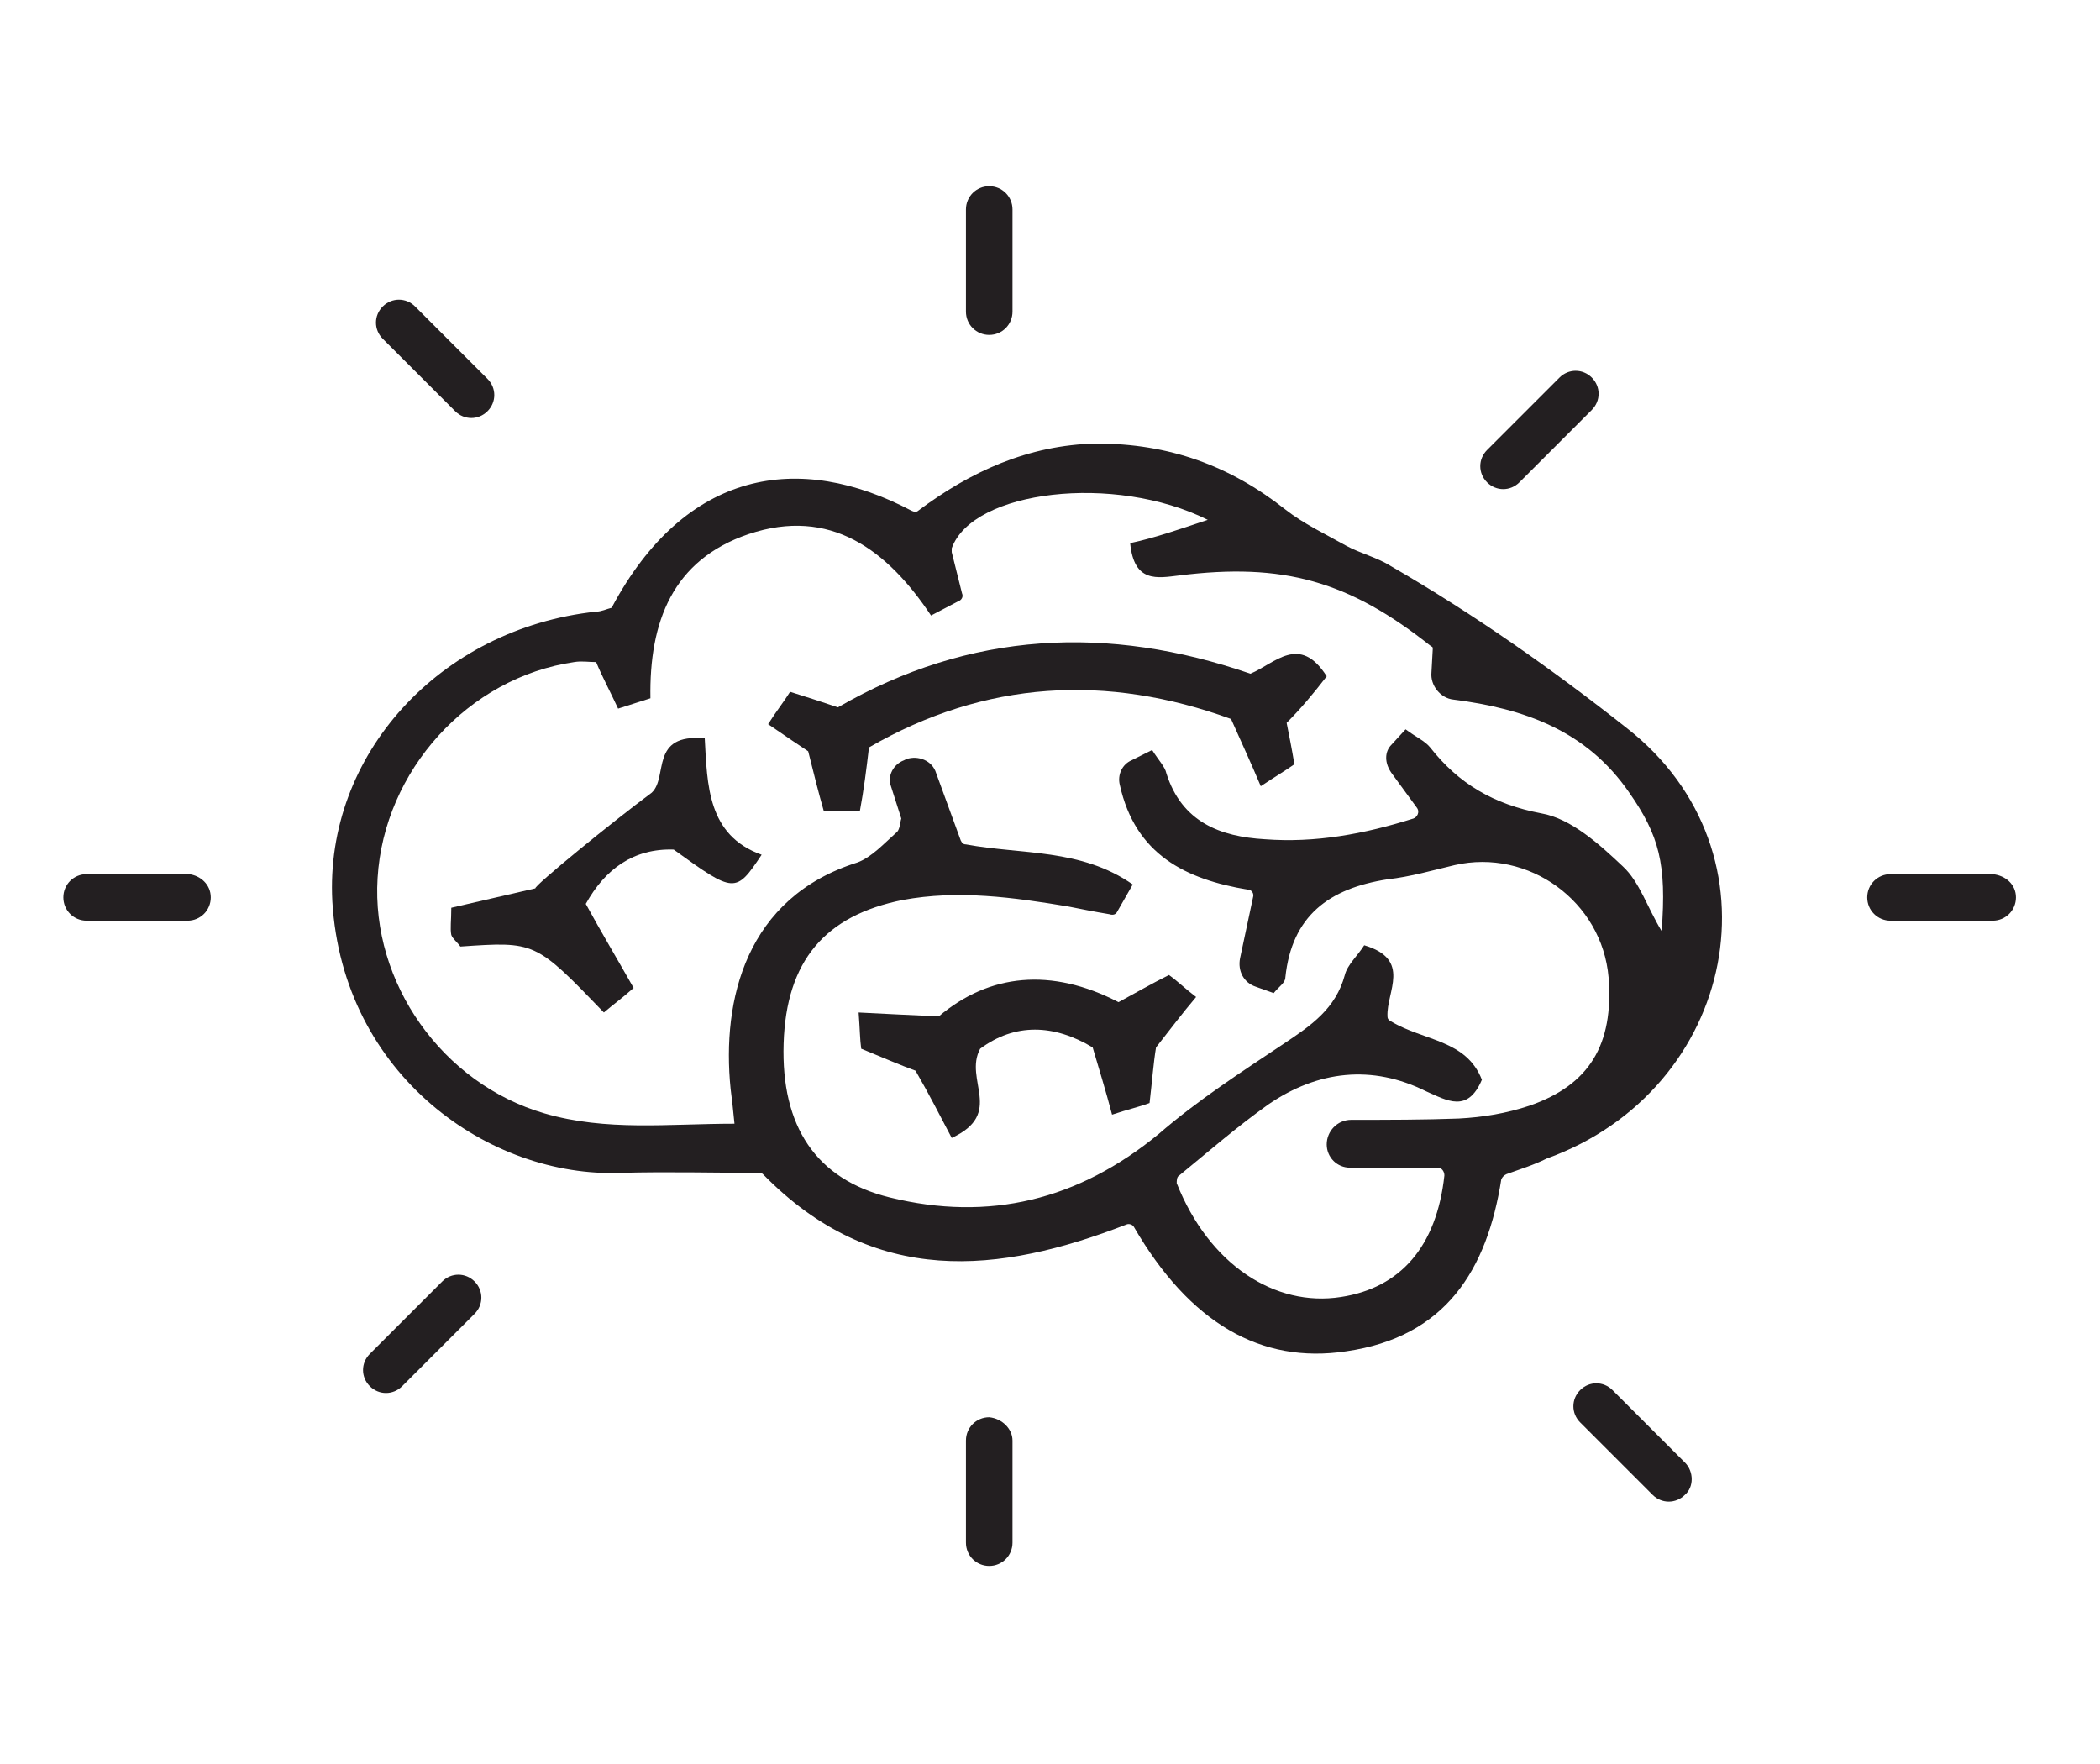 <?xml version="1.0" encoding="UTF-8"?>
<svg xmlns="http://www.w3.org/2000/svg" xmlns:xlink="http://www.w3.org/1999/xlink" version="1.1" id="Layer_1" x="0px" y="0px" viewBox="0 0 162.4 136.4" style="enable-background:new 0 0 162.4 136.4;" xml:space="preserve">
<style type="text/css">
	.st0{fill:#231F21;}
	.st1{fill:#FBED23;}
</style>
<g>
	<path class="st0" d="M359.8,18.7c-27.2,0-49.3,22.1-49.3,49.3c0,27.2,22.1,49.3,49.3,49.3c27.2,0,49.3-22.1,49.3-49.3   C409.1,40.8,387,18.7,359.8,18.7 M359.8,121c-29.2,0-53-23.8-53-53c0-29.2,23.8-53,53-53c29.2,0,53,23.8,53,53   C412.8,97.2,389,121,359.8,121"></path>
	<path class="st0" d="M385.3,93.5L385.3,93.5L385.3,93.5L385.3,93.5z M385.3,86.8V91l-23.2-23.2c-0.2-0.2-0.3-0.5-0.3-0.8V33.1   l3.5,3.5c0.4,0.5,1.2,0.5,1.6,0l1-1c0.5-0.5,0.5-1.2,0-1.6l-8-8l-1.1,1.1l-6.3,6.3c-0.4,0.4-0.4,1.2,0,1.6l0.8,0.8   c0.5,0.5,1.2,0.5,1.6,0l3.2-3.2v36.3l1,1l3.4,3.4l20.1,20.1h-4.7c-0.6,0-1.1,0.5-1.1,1.1V96c0,0.6,0.5,1.1,1.1,1.1h11V86.8   c0-0.6-0.5-1.2-1.2-1.2h-1.3C385.8,85.6,385.3,86.1,385.3,86.8"></path>
</g>
<g>
	<path class="st0" d="M93.4,40.2c-7.2-3.6-18.2-2.3-19.8,2.2c0,0.1,0,0.2,0,0.3l0.8,3.2c0.1,0.2,0,0.5-0.3,0.6L72,47.6   c-3.4-5.1-7.8-8.4-14.1-6.3c-5.9,2-7.7,6.8-7.6,12.7c-0.9,0.3-1.6,0.5-2.5,0.8c-0.6-1.3-1.2-2.4-1.7-3.6c-0.6,0-1.1-0.1-1.7,0   c-8.2,1.2-14.7,8.4-15.2,16.7c-0.5,8.1,5,15.9,12.9,18.2c4.8,1.4,9.6,0.8,14.7,0.8c-0.1-1.1-0.2-1.9-0.3-2.7   c-0.7-6.9,1.2-14.8,9.8-17.5c1.1-0.4,2.1-1.5,3-2.3c0.3-0.2,0.3-0.8,0.4-1.1l-0.8-2.5c-0.3-0.8,0.2-1.7,1-2l0.2-0.1   c0.9-0.3,2,0.1,2.3,1.1l1.9,5.2c0.1,0.2,0.2,0.3,0.4,0.3c4.3,0.8,8.9,0.3,12.9,3.1l-1.2,2.1c-0.1,0.2-0.3,0.3-0.6,0.2   c-1.2-0.2-2.2-0.4-3.2-0.6c-4.2-0.7-8.5-1.3-12.8-0.5c-6,1.2-9,4.7-9.2,11.1c-0.2,6.4,2.5,10.5,8.2,11.9c7.7,1.9,14.6,0.2,20.8-4.9   c3-2.6,6.4-4.8,9.7-7c2.1-1.4,4-2.7,4.7-5.3c0.2-0.8,1-1.5,1.5-2.3c3.7,1.1,1.7,3.6,1.8,5.5c0,0.2,0.1,0.3,0.3,0.4   c2.5,1.5,5.8,1.4,7,4.5c-1.1,2.6-2.7,1.6-4.3,0.9c-4.2-2.1-8.4-1.6-12.2,1c-2.4,1.7-4.7,3.7-6.9,5.5c-0.2,0.1-0.2,0.4-0.2,0.6   c2.5,6.3,7.6,9.6,12.7,8.8c4.6-0.7,7.4-3.9,8-9.4c0-0.3-0.2-0.6-0.5-0.6h-6.8c-1,0-1.8-0.8-1.8-1.8c0-1,0.8-1.9,1.9-1.9   c2.9,0,5.6,0,8.3-0.1c1.9-0.1,3.7-0.4,5.5-1c4.6-1.6,6.5-4.7,6.1-9.9c-0.5-5.9-6.2-10-11.9-8.7c-1.7,0.4-3.4,0.9-5.2,1.1   c-4.5,0.7-7.4,2.8-7.9,7.6c0,0.4-0.5,0.7-0.9,1.2l-1.4-0.5c-0.9-0.3-1.4-1.2-1.2-2.2l1-4.7c0.1-0.3-0.1-0.6-0.4-0.6   c-4.8-0.8-8.7-2.7-9.9-8.1c-0.2-0.8,0.2-1.6,0.9-1.9l1.6-0.8c0.5,0.8,1,1.3,1.1,1.8c1.2,3.8,4.2,4.9,7.6,5.1   c3.9,0.3,7.7-0.4,11.5-1.6c0.3-0.1,0.5-0.5,0.3-0.8l-1.9-2.6c-0.7-0.9-0.6-1.8-0.1-2.3l1.1-1.2c0.8,0.6,1.5,0.9,1.9,1.4   c2.2,2.8,4.9,4.4,8.6,5.1c2.3,0.4,4.5,2.4,6.3,4.1c1.3,1.2,1.9,3.2,3,5c0.4-5.2-0.2-7.4-2.5-10.7c-3.3-4.8-8.1-6.5-13.6-7.2   c-1-0.1-1.8-1.1-1.7-2.1l0.1-1.8c0-0.1,0-0.2-0.1-0.2c-6.4-5.1-11.5-6.5-19.5-5.5c-1.7,0.2-3.5,0.6-3.8-2.5   C89.3,41.6,91.3,40.9,93.4,40.2 M116.5,90.8c-0.2,0.1-0.3,0.2-0.4,0.4c-1.1,7-4.3,12.2-12,13.3c-6.6,1-12.1-2.2-16.4-9.6   c-0.1-0.2-0.4-0.3-0.6-0.2c-9.8,3.8-19.5,4.9-28.1-3.9c-0.1-0.1-0.2-0.1-0.3-0.1c-3.4,0-7-0.1-10.7,0c-10.1,0.4-21.5-7.5-22.3-21   C25.1,58.4,34,48.6,46.1,47.3c0.4,0,0.8-0.2,1.2-0.3c5.7-10.7,14.5-12.1,23.2-7.5c0.2,0.1,0.4,0.1,0.5,0c4-3,8.5-5.1,13.8-5.2   c5.6,0,10.3,1.7,14.6,5.1c1.4,1.1,3.1,1.9,4.7,2.8c1.1,0.6,2.4,0.9,3.5,1.6c6.4,3.7,12.5,8,18.2,12.5c12.3,9.6,8.5,28-6.2,33.3   C118.6,90.1,117.6,90.4,116.5,90.8"></path>
	<path class="st0" d="M99.5,55.9c0.2,1,0.4,2,0.6,3.2c-0.7,0.5-1.4,0.9-2.6,1.7c-0.8-1.9-1.5-3.4-2.3-5.2c-9.6-3.5-19-3-28,2.2   c-0.2,1.7-0.4,3.3-0.7,4.9h-2.8c-0.4-1.4-0.7-2.6-1.2-4.6c-0.6-0.4-1.8-1.2-3.1-2.1c0.7-1.1,1.2-1.7,1.7-2.5   c1.3,0.4,2.5,0.8,3.7,1.2c10.2-5.9,20.9-6.4,31.9-2.6c1.9-0.8,3.8-3.1,5.9,0.2C101.6,53.6,100.6,54.8,99.5,55.9"></path>
	<path class="st0" d="M50.4,61.3c1.3-1.2-0.2-4.6,4.1-4.2c0.2,3.6,0.2,7.5,4.4,9c-2,3-2.1,3-6.8-0.4c-3.1-0.1-5.3,1.5-6.8,4.2   c1.2,2.2,2.4,4.2,3.7,6.5c-0.9,0.8-1.6,1.3-2.3,1.9c-5.3-5.5-5.3-5.5-11.1-5.1c-0.2-0.3-0.6-0.6-0.7-0.9c-0.1-0.5,0-1.1,0-2.1   c2.2-0.5,4.3-1,6.5-1.5C41.3,68.5,47.3,63.6,50.4,61.3"></path>
	<path class="st0" d="M73.6,88c-0.9-1.7-1.7-3.3-2.8-5.2c-1.1-0.4-2.5-1-4.2-1.7c-0.1-0.7-0.1-1.5-0.2-2.8c2.1,0.1,3.8,0.2,6.2,0.3   c3.9-3.3,8.7-3.8,13.9-1.1c1.3-0.7,2.5-1.4,3.9-2.1c0.7,0.5,1.3,1.1,2.1,1.7c-1.1,1.3-2,2.5-3.1,3.9c-0.2,1.2-0.3,2.6-0.5,4.3   c-0.8,0.3-1.7,0.5-2.9,0.9c-0.5-1.9-1-3.5-1.5-5.2c-3-1.8-6-1.9-8.7,0.1C74.5,83.5,77.7,86.1,73.6,88"></path>
	<path class="st0" d="M37.7,29.3c0.7,0.7,0.7,1.8,0,2.5l0,0c-0.7,0.7-1.8,0.7-2.5,0l-5.6-5.6c-0.7-0.7-0.7-1.8,0-2.5l0,0   c0.7-0.7,1.8-0.7,2.5,0L37.7,29.3z"></path>
	<path class="st0" d="M78.3,16.2v7.9c0,1-0.8,1.8-1.8,1.8h0c-1,0-1.8-0.8-1.8-1.8v-7.9c0-1,0.8-1.8,1.8-1.8h0   C77.5,14.4,78.3,15.2,78.3,16.2"></path>
	<path class="st0" d="M123.1,31.7l-5.6,5.6c-0.7,0.7-1.8,0.7-2.5,0l0,0c-0.7-0.7-0.7-1.8,0-2.5l5.6-5.6c0.7-0.7,1.8-0.7,2.5,0v0h0   C123.8,29.9,123.8,31,123.1,31.7"></path>
	<path class="st0" d="M155.9,69.4L155.9,69.4c0,1-0.8,1.8-1.8,1.8h-7.9c-1,0-1.8-0.8-1.8-1.8v0c0-1,0.8-1.8,1.8-1.8h7.9   C155.1,67.7,155.9,68.4,155.9,69.4"></path>
	<path class="st0" d="M130.3,115.6L130.3,115.6c-0.7,0.7-1.8,0.7-2.5,0l-5.6-5.6c-0.7-0.7-0.7-1.8,0-2.5l0,0c0.7-0.7,1.8-0.7,2.5,0   l5.6,5.6C131,113.8,131,115,130.3,115.6"></path>
	<path class="st0" d="M78.3,111.4v7.9c0,1-0.8,1.8-1.8,1.8h0c-1,0-1.8-0.8-1.8-1.8v-7.9c0-1,0.8-1.8,1.8-1.8h0   C77.5,109.7,78.3,110.5,78.3,111.4"></path>
	<path class="st0" d="M16.3,69.4L16.3,69.4c0,1-0.8,1.8-1.8,1.8H6.7c-1,0-1.8-0.8-1.8-1.8v0c0-1,0.8-1.8,1.8-1.8h7.9   C15.5,67.7,16.3,68.4,16.3,69.4"></path>
	<path class="st0" d="M36.7,101.6l-5.6,5.6c-0.7,0.7-1.8,0.7-2.5,0v0h0c-0.7-0.7-0.7-1.8,0-2.5l5.6-5.6c0.7-0.7,1.8-0.7,2.5,0v0h0   C37.4,99.8,37.4,100.9,36.7,101.6"></path>
</g>
<path class="st0" d="M153.6,257c-0.7-1.3-1.8-1.8-3.2-1.3c-1.4,0.5-3.6,3.8-3.6,5.5c0,1.9,1.2,3.1,2.8,3.7  C151,262.2,152.3,259.6,153.6,257 M171.9,263.2c-2.3-2.1-3.8-2.5-5-1.2c-2.5,2.7-4.5,5.9-4.9,9.6c-0.4,3,1.9,5.5,5,5.3  C166.8,271.9,167.1,266.8,171.9,263.2 M178.1,271.5c0-0.2,0.2-1.3-0.2-1.9c-0.8-1.2-1.8-2.6-3-3c-1.7-0.6-2.9,1-3.3,2.4  c-0.6,2.1-1.1,4.4-1.1,6.6c0,2.3,2.2,4.4,4.5,4.7c1.4,0.2,2.3-0.2,2.5-1.8C177.7,276.4,177.9,274.3,178.1,271.5 M153.5,267.7  c0.3,0.8,0.7,2.4,1.6,3.6c1,1.5,3,1.3,3.2-0.2c0.6-4.1,2.7-7.4,5-10.8c0.4-0.6,0.2-2.1-0.2-2.9c-0.6-1.2-1.8-1-2.8-0.5  C156.9,258.2,153.4,263.3,153.5,267.7 M242.7,244.4c-3.8-10.1-7.5-19.9-11.3-29.9c-6.7,2.7-13,5.1-19.2,7.6  c-1.9,0.8-3.3,0.7-5.1-0.3c-5.7-3.1-11.5-5.9-17.4-8.8c-2.7-1.4-5.6-1.4-8.6-0.7c-7.1,1.8-11.5,7-15.5,12.6  c-1.7,2.4-0.5,4.1,2.5,4.2c3.4,0.1,6.4-1.5,8.8-3.6c3-2.6,6.5-2.6,10-3c1.4-0.2,2.3,0.4,2.6,1.8c1.8,6.9,6.7,11,12.8,13.7  c3.5,1.5,6.2,3.7,8.8,6.4c3.4,3.5,6.9,6.9,10.4,10.4C228.8,251.3,235.7,247.9,242.7,244.4 M167.5,257.6c3.5-0.2,6.1,1.3,8,4.4  c0.4,0.6,1.1,1,1.7,1.4c3.5,2.1,5.1,5.1,4.4,9.3c-0.2,0.9-0.3,2.4,0.2,2.8c2.7,2.3,5.4,4.8,9.1,5.4c0.8,0.1,2.1-0.5,2.7-1.1  c0.9-1,0.1-1.9-0.7-2.7c-2.4-2.2-4.7-4.5-7.1-6.7c-2.8-2.6-3.4-3.9-2.2-4.6c2.4-1.5,3.4,1,4.7,2.2c3.1,2.7,6,5.7,9,8.4  c1.5,1.4,3.3,1.1,4.8-0.6c1.3-1.5,1.3-2.5-0.4-4.1c-3.4-3.3-6.9-6.6-10.3-9.9c-0.6-0.6-1.4-1.1-1.8-1.9c-0.3-0.5-0.3-1.7,0-2  c0.5-0.4,1.6-0.6,2.2-0.4c0.8,0.3,1.3,1.1,2,1.6c3.7,3.5,7.3,7.1,11.1,10.5c1.7,1.6,4,1.3,5.7-0.5c1.7-1.9,1.6-3.4-0.4-5.2  c-4-3.7-8-7.3-12-10.9c-0.9-0.8-1.8-1.7-0.7-3c1.1-1.2,2.1-0.5,3.1,0.3c2.7,2.5,5.5,4.9,8.2,7.4c1.8,1.6,3.5,3.3,5.3,4.8  c1.5,1.2,4,0.8,5.3-0.7c1.3-1.5,1.3-2.8-0.4-4.5c-4.3-4.4-8.7-8.7-13.1-13.1c-0.6-0.6-1.3-1.2-2.1-1.5c-7.9-3.2-14.4-7.9-17.5-16.3  c-2.6-0.1-4.8,0.3-6.8,1.9c-1.6,1.2-3.4,2.4-5.3,3.1c-2.2,0.8-4.6,1.4-6.9,1.3c-4.8-0.2-7.2-4.1-5.2-8.5c0.9-2,2.5-3.8,3.9-5.5  c0.8-1.1,1.9-2,2.8-3c-4.1-0.1-7.8,0.9-11.1,2.6c-3.1,1.6-5.6,1.4-8.4-0.5c-1.3-0.9-2.8-1.7-4.2-2.5c-1.6-1-3.3-2-5.1-3.1  c-5.9,8.9-11.6,17.6-17.4,26.5c7.7,5.5,15.3,10.9,22.7,16.2c5.3-4,6-4.1,11.4-0.5C163.1,252,164.3,252.3,167.5,257.6 M181.4,279.9  c-3,4.6-6.1,5.4-10.3,2.6c-1.7-1.1-3.2-2-5.3-1.6c-2,0.3-3.5-0.8-4.8-2.2c-0.7-0.8-1.3-1.7-2-2.7c-1.1-0.1-2.4,0-3.5-0.3  c-1.1-0.3-2.6-0.9-3-1.7c-1.6-3.4-4.4-5.4-7.1-7.6c-2.3-1.9-2.5-4-1.8-8.1c-0.8-0.6-1.7-1.4-2.6-2c-6.8-4.9-13.6-9.7-20.3-14.5  c-2.8-2-2.9-2.2-0.9-5.2c5.8-8.8,11.5-17.5,17.3-26.3c2.1-3.1,2.2-3.1,5.3-1.1c3.2,2.1,6.4,4,9.6,6c1.1,0.7,2.1,0.8,3.3,0.2  c6-2.7,12.4-3.9,18.7-5c2.2-0.4,4.4-0.9,6.6-1.5c3.7-1,7.3-0.6,10.7,1c5.1,2.5,10.2,4.8,15.1,7.6c2.5,1.4,4.6,1.5,7.2,0.4  c5.6-2.4,11.2-4.5,16.9-6.7c2.8-1.1,3.3-0.9,4.3,1.9c3.7,10,7.3,20.1,11,30.2c1,2.9,0.8,3.3-2.1,4.7c-6.5,3.3-13,6.5-19.5,9.8  c-0.1,0.8-0.2,1.6-0.3,2.3c-0.7,3.7-2.7,6.1-6.5,6.6c-1.4,0.2-2,0.8-2.5,2.1c-1,2.9-3.1,4.7-6,5.4c-1.5,0.4-2.4,1-3.1,2.4  c-1.3,2.8-3.8,4-6.7,4.4c-0.8,0.1-1.8,0.3-2.3,0.8c-4,3.5-6.7,3.8-11.3,1.1C184.2,281.9,182.9,281,181.4,279.9"></path>
<g>
	<path class="st0" d="M245.2-424c-27.2,0-49.3,22.1-49.3,49.3c0,27.2,22.1,49.3,49.3,49.3c27.2,0,49.3-22.1,49.3-49.3   C294.5-401.8,272.4-424,245.2-424 M245.2-321.7c-29.2,0-53-23.8-53-53c0-29.2,23.8-53,53-53c29.2,0,53,23.8,53,53   C298.2-345.4,274.4-321.7,245.2-321.7"></path>
	<path class="st0" d="M270.7-349.1L270.7-349.1L270.7-349.1L270.7-349.1z M270.7-355.9v4.2l-23.2-23.2c-0.2-0.2-0.3-0.5-0.3-0.8   v-33.9l3.5,3.5c0.4,0.5,1.2,0.5,1.6,0l1-1c0.5-0.5,0.5-1.2,0-1.6l-8-8l-1.1,1.1l-6.3,6.3c-0.4,0.4-0.4,1.2,0,1.6l0.8,0.8   c0.5,0.5,1.2,0.5,1.6,0l3.2-3.2v36.3l1,1l3.4,3.4l20.1,20.1h-4.7c-0.6,0-1.1,0.5-1.1,1.1v1.4c0,0.6,0.5,1.1,1.1,1.1h11v-10.4   c0-0.6-0.5-1.2-1.2-1.2h-1.3C271.2-357,270.7-356.5,270.7-355.9"></path>
</g>
<g>
	<path class="st0" d="M228.7-122.1l5,16.8l8.9-41.2c0,0-0.1,0.1-0.1,0.1c-2.3,2.3-4.3,2.5-5.5,2.2c-2.1-0.4-3.8-2.3-5-5.6   c-0.6-1.6-1.2-3.4-1.9-5.7c0-0.1-0.1-0.3-0.1-0.4c-0.9,0.5-1.8,1-2.7,1.3c-0.2,0.1-0.5,0.2-0.7,1.4c-2.2,10.3-4.4,20.5-6.6,30.8   l-2.2,10.2L228.7-122.1z M232.8-98l-5.5-18.8l-11.7,10.5l-1.4-1.7l-0.1-1l0.1-0.8c0.1-0.5,0.2-1.1,0.3-1.6l2.5-11.6   c2.2-10.3,4.4-20.5,6.6-30.8c0.3-1.3,0.9-3,2.7-3.6c0.8-0.3,1.7-0.7,2.4-1.2c1-0.6,1.8-0.5,2.3-0.3c1.1,0.4,1.6,1.6,1.9,2.5   c0.7,2.3,1.3,4,1.9,5.5c0.8,2.2,1.9,3.5,2.9,3.7c1,0.2,2.1-0.7,2.8-1.4c0.8-0.8,1.5-1.7,2.3-2.7c0.4-0.5,0.7-0.9,1.1-1.4l1.1-1.3   l1.8,2.1l-0.2,0.7l-11.3,52.2L232.8-98z"></path>
	<path class="st0" d="M249.7-145.2l8.8,40.1l5-16.7l11.1,9.8l-2.9-13.1c-2-9-3.9-18-5.9-27c-0.1-0.6-0.4-1-0.4-1.1   c-0.8-0.5-1.8-1-2.8-1.4l-0.5-0.2c-0.5,1.4-1,2.9-1.5,4.3c-1.6,4.4-3.6,6.8-6,7.2C253-143.1,251.4-143.7,249.7-145.2 M259.5-98.3   l-2.6-0.2l-11.4-51.9l1.6-2l1.4,1.2l0.5,0.6c0.3,0.4,0.6,0.8,0.9,1.2c1.6,2.1,3.1,3.2,4.1,3c0.7-0.1,2.1-0.9,3.7-5.3   c0.5-1.4,1-2.9,1.5-4.3c0.3-1,0.8-1.6,1.6-1.9c0.4-0.2,1.2-0.3,2.1,0.1l0.9,0.4c1.1,0.5,2.2,1,3.2,1.7c1,0.7,1.5,2.2,1.6,2.9   c2,9,4,18,5.9,27.1l3.8,17.4l-1.7,2.2L265-116.5L259.5-98.3z"></path>
	<path class="st1" d="M247.4-210.3c-15.6,0-28.4,12.7-28.7,28c-0.3,16.1,12.8,29.3,28.5,29.3c15.9,0,28.7-12.6,29-28.2   C276.4-197.2,263.1-210.5,247.4-210.3 M226.6-216.4c0.8,0.3,2,0.6,3.3,1.1c3.8,1.3,4.6,1,6.3-2.6c0.5-0.9,0.9-1.9,1.4-2.8   c1.1-1.8,2.3-2.1,4.1-0.9c1,0.7,2,1.7,3,2.5c2.4,2,3.4,2,5.7,0c1-0.8,1.9-1.7,3-2.5c1.7-1.2,2.9-1,4,0.8c0.8,1.3,1.4,2.7,2.1,4   c1.1,2.1,2,2.5,4.3,1.9c1.5-0.4,3-1,4.5-1.4c1.8-0.5,2.9,0.1,3.2,2c0.3,1.5,0.3,3,0.4,4.5c0.2,2.7,1,3.5,3.7,3.7   c1.3,0.1,2.6,0.1,3.9,0.3c2.3,0.3,3.1,1.4,2.5,3.6c-0.3,1.3-0.9,2.6-1.3,3.9c-0.8,2.5-0.4,3.4,1.9,4.7c1.3,0.7,2.6,1.3,3.9,2.1   c1.8,1.1,2,2.3,0.7,4c-0.8,1.1-1.9,2.2-2.8,3.3c-1.7,2-1.7,3-0.1,5c0.9,1.1,2,2.2,2.8,3.4c1.2,1.7,1,2.9-0.8,4   c-1.3,0.8-2.7,1.4-4,2.1c-2.1,1.1-2.5,2-1.9,4.3c0.4,1.5,1,3,1.4,4.5c0.5,1.9-0.2,2.9-2.1,3.3c-1.4,0.3-2.9,0.3-4.4,0.4   c-2.6,0.2-3.5,1-3.7,3.7c-0.1,1.3-0.1,2.7-0.3,4c-0.3,2.2-1.3,2.9-3.5,2.4c-1.5-0.3-2.9-0.9-4.3-1.4c-2.3-0.6-3.2-0.3-4.3,1.8   c-0.7,1.3-1.3,2.6-2,3.9c-1.1,1.8-2.3,2.1-4.1,0.8c-1.1-0.8-2.1-1.8-3.2-2.7c-2.2-1.8-3.2-1.8-5.3,0c-1,0.8-1.9,1.7-3,2.5   c-1.9,1.4-3.2,1.2-4.4-0.9c-0.7-1.3-1.3-2.6-2-3.9c-1.1-2-2-2.4-4.1-1.8c-1.5,0.4-3,1-4.6,1.4c-1.8,0.5-2.9-0.2-3.2-2   c-0.3-1.5-0.3-3-0.4-4.5c-0.2-2.7-1-3.5-3.7-3.7c-1.3-0.1-2.6-0.1-3.9-0.3c-2.3-0.3-3.1-1.4-2.5-3.7c0.4-1.4,0.9-2.7,1.3-4.1   c0.7-2.4,0.3-3.3-1.8-4.5c-1.1-0.6-2.2-1.1-3.2-1.6c-2.6-1.4-2.9-2.9-1-5.2c0.8-1,1.7-1.9,2.5-2.9c1.3-1.7,1.3-2.7,0-4.4   c-0.9-1.1-1.9-2.2-2.7-3.3c-1.6-2.1-1.4-3.4,1-4.7c1.2-0.6,2.4-1.2,3.6-1.8c2.1-1.1,2.4-2,1.8-4.2c-0.4-1.5-1-3-1.4-4.5   c-0.5-2,0.2-3,2.2-3.3c1.4-0.2,2.9-0.3,4.4-0.4c2.5-0.2,3.4-1,3.6-3.5c0.1-1.4,0.2-2.9,0.3-4.3   C223.7-215.7,224.6-216.5,226.6-216.4"></path>
	<path class="st0" d="M247.4-208.8c-14.7,0-26.9,11.9-27.2,26.6c-0.1,7.4,2.7,14.4,7.9,19.7c5.1,5.2,11.9,8.1,19.1,8.1h0   c14.9,0,27.3-12,27.5-26.7c0.1-7.4-2.7-14.4-8-19.7C261.4-206.1,254.6-209,247.4-208.8L247.4-208.8L247.4-208.8z M247.2-151.5   c-8,0-15.5-3.2-21.2-9c-5.8-5.9-8.9-13.6-8.7-21.8c0.3-16.3,13.8-29.5,30.1-29.5c0.1,0,0.3,0,0.4,0c7.8,0,15.2,3.1,20.9,8.8   c5.9,5.9,9,13.6,8.9,21.9C277.4-164.8,263.7-151.5,247.2-151.5L247.2-151.5z M247.2-147.3c1.1,0,2.2,0.6,3.6,1.7   c0.4,0.3,0.8,0.7,1.2,1c0.6,0.6,1.2,1.1,1.9,1.6c0.7,0.5,1.1,0.5,1.1,0.5c0.1,0,0.4-0.1,0.8-0.9c0.4-0.7,0.8-1.5,1.2-2.2   c0.3-0.5,0.5-1.1,0.8-1.6c1.5-2.7,3.1-3.4,6-2.6c0.6,0.2,1.3,0.4,1.9,0.6c0.8,0.3,1.5,0.5,2.3,0.7c0.7,0.2,1.1,0.1,1.3,0   c0.1-0.1,0.3-0.5,0.4-1.2c0.1-0.8,0.2-1.7,0.2-2.6c0-0.5,0.1-0.9,0.1-1.4c0.3-3.3,1.7-4.8,5.1-5l1-0.1c1.1-0.1,2.2-0.1,3.2-0.3   c0.6-0.1,0.9-0.3,1-0.4c0.1-0.1,0.1-0.5,0-1.1c-0.2-0.8-0.5-1.6-0.7-2.4c-0.2-0.7-0.4-1.4-0.6-2c-0.8-3-0.1-4.5,2.6-6   c0.6-0.3,1.1-0.6,1.7-0.9c0.8-0.4,1.5-0.7,2.2-1.2c0.6-0.4,0.8-0.6,0.9-0.8c0-0.1-0.1-0.5-0.5-1.1c-0.5-0.7-1-1.3-1.6-1.9   c-0.4-0.5-0.8-1-1.2-1.5c-2-2.6-2-4.4,0.1-6.9c0.3-0.4,0.7-0.8,1.1-1.2c0.6-0.6,1.1-1.3,1.6-2c0.5-0.7,0.5-1,0.5-1.1   c0-0.1-0.1-0.4-0.8-0.8c-0.7-0.5-1.5-0.9-2.3-1.3c-0.5-0.2-1-0.5-1.5-0.8c-2.9-1.6-3.6-3.1-2.6-6.4c0.2-0.6,0.4-1.2,0.6-1.8   c0.2-0.7,0.5-1.4,0.7-2.1c0.2-0.9,0.1-1.3,0-1.3c-0.1-0.1-0.3-0.3-1.3-0.5c-0.8-0.1-1.6-0.1-2.4-0.2c-0.5,0-1-0.1-1.5-0.1   c-3.4-0.3-4.8-1.7-5-5.1l-0.1-1.2c-0.1-1.1-0.1-2.2-0.3-3.2c-0.1-0.5-0.3-0.8-0.4-0.9c-0.1-0.1-0.5-0.1-1,0   c-0.8,0.2-1.6,0.5-2.3,0.7c-0.7,0.2-1.4,0.5-2.1,0.7c-3,0.8-4.5,0.2-6-2.6c-0.3-0.5-0.5-1.1-0.8-1.6c-0.4-0.8-0.8-1.6-1.2-2.3   c-0.4-0.6-0.6-0.8-0.8-0.9c-0.2,0-0.5,0.1-1.1,0.5c-0.7,0.5-1.3,1-1.9,1.6c-0.3,0.3-0.7,0.6-1,0.9c-2.9,2.5-4.7,2.5-7.6-0.1   c-0.3-0.3-0.6-0.5-0.9-0.8c-0.6-0.6-1.3-1.1-2-1.6c-0.7-0.5-1-0.5-1.1-0.5c-0.1,0-0.4,0.1-0.9,0.9c-0.4,0.7-0.8,1.4-1.1,2.1   l-0.2,0.5c-2.1,4.2-3.7,4.9-8.1,3.3c-0.9-0.3-1.8-0.6-2.5-0.8l-0.6-0.2c-1.1,0-1.3,0.3-1.4,1.2c-0.1,0.8-0.2,1.7-0.2,2.5   c0,0.6-0.1,1.1-0.1,1.7c-0.3,3.2-1.7,4.6-5,4.8l-1.2,0.1c-1.1,0.1-2.1,0.1-3.1,0.3c-0.6,0.1-0.9,0.3-1,0.4c-0.1,0.1-0.1,0.5,0,1.1   c0.2,0.8,0.5,1.6,0.7,2.4c0.2,0.7,0.4,1.4,0.6,2c0.8,2.9,0.1,4.5-2.5,5.9c-0.6,0.3-1.2,0.6-1.8,0.9c-0.6,0.3-1.2,0.6-1.8,0.9   c-1.1,0.6-1.3,1-1.3,1c0,0.1,0,0.4,0.7,1.4c0.4,0.5,0.9,1.1,1.3,1.6c0.5,0.6,1,1.1,1.4,1.7c1.7,2.2,1.7,4,0,6.2   c-0.5,0.6-1,1.1-1.4,1.7c-0.4,0.4-0.8,0.8-1.1,1.3c-0.9,1.1-0.9,1.6-0.9,1.7c0,0.1,0.2,0.6,1.5,1.2c0.5,0.3,1,0.5,1.6,0.8   c0.6,0.3,1.1,0.5,1.6,0.8c2.8,1.5,3.4,3.1,2.6,6.2c-0.2,0.6-0.4,1.3-0.6,1.9c-0.2,0.7-0.5,1.4-0.7,2.1c-0.2,1-0.1,1.3,0,1.4   c0.1,0.1,0.3,0.3,1.3,0.5c0.8,0.1,1.6,0.1,2.3,0.2c0.5,0,1,0.1,1.5,0.1c3.4,0.3,4.8,1.6,5,5.1l0.1,1.2c0.1,1.1,0.1,2.1,0.3,3.1   c0.1,0.5,0.3,0.8,0.4,0.9c0.1,0.1,0.5,0.1,1,0c0.8-0.2,1.6-0.5,2.3-0.7c0.7-0.2,1.5-0.5,2.2-0.7c2.8-0.8,4.4-0.1,5.8,2.5   c0.3,0.6,0.6,1.2,0.9,1.8c0.3,0.7,0.7,1.4,1.1,2.1c0.4,0.7,0.8,1,0.9,1c0.2,0,0.6-0.1,1.3-0.6c0.6-0.5,1.2-1,1.8-1.5   c0.4-0.3,0.8-0.7,1.2-1C245-146.8,246.1-147.3,247.2-147.3 M255-139.5c-0.9,0-1.8-0.3-2.8-1.1c-0.8-0.5-1.5-1.2-2.2-1.8   c-0.4-0.3-0.7-0.6-1.1-0.9c-1.6-1.4-1.8-1.4-3.4,0c-0.4,0.3-0.7,0.6-1.1,0.9c-0.6,0.6-1.3,1.1-1.9,1.6c-1.3,1-2.5,1.4-3.6,1.1   c-1.1-0.2-2.1-1-2.9-2.4c-0.4-0.8-0.8-1.5-1.2-2.3c-0.3-0.6-0.5-1.1-0.8-1.6c-0.7-1.4-0.9-1.5-2.5-1c-0.7,0.2-1.4,0.4-2.1,0.6   c-0.8,0.3-1.7,0.5-2.5,0.8c-1.3,0.3-2.5,0.2-3.3-0.3c-0.9-0.6-1.4-1.5-1.7-2.8c-0.2-1.2-0.3-2.4-0.4-3.5l-0.1-1.2   c-0.2-2-0.4-2.2-2.3-2.4c-0.5,0-0.9-0.1-1.4-0.1c-0.8-0.1-1.7-0.1-2.5-0.2c-1.6-0.2-2.7-0.8-3.4-1.7c-0.7-1-0.8-2.2-0.4-3.7   c0.2-0.8,0.5-1.6,0.8-2.4c0.2-0.6,0.4-1.2,0.6-1.7c0.5-1.7,0.4-1.9-1.1-2.8c-0.5-0.3-1-0.5-1.5-0.8c-0.6-0.3-1.1-0.6-1.7-0.9   c-1.1-0.6-2.6-1.6-2.9-3.3c-0.3-1.7,0.7-3.1,1.5-4.1c0.4-0.5,0.8-0.9,1.2-1.4c0.5-0.5,0.9-1,1.3-1.5c0.9-1.1,0.9-1.5,0-2.6   c-0.4-0.5-0.9-1-1.3-1.5c-0.5-0.6-1-1.1-1.4-1.7c-0.7-0.9-1.6-2.3-1.3-3.8c0.3-1.5,1.7-2.5,2.7-3c0.6-0.3,1.3-0.7,1.9-1   c0.6-0.3,1.1-0.5,1.7-0.8c1.5-0.8,1.5-1,1.1-2.6c-0.2-0.6-0.4-1.3-0.6-1.9c-0.3-0.9-0.6-1.7-0.8-2.6c-0.3-1.4-0.2-2.6,0.4-3.4   c0.6-0.9,1.6-1.4,3-1.7c1.1-0.2,2.3-0.3,3.4-0.3l1.1-0.1c1.8-0.1,2.1-0.4,2.3-2.2c0.1-0.5,0.1-1.1,0.1-1.6c0.1-0.9,0.1-1.8,0.2-2.7   c0.4-2.6,1.9-3.9,4.7-3.7l0.4,0.1l0.7,0.2c0.7,0.2,1.7,0.5,2.6,0.9c3.1,1.1,3.1,1,4.5-1.8l0.2-0.5c0.4-0.8,0.8-1.6,1.3-2.4   c0.8-1.3,1.7-2,2.8-2.3c1.1-0.2,2.2,0.1,3.4,1c0.8,0.6,1.5,1.2,2.2,1.8l0.9,0.7c1.8,1.6,2,1.6,3.8,0c0.3-0.3,0.6-0.5,1-0.8   c0.7-0.6,1.4-1.2,2.1-1.7c1.2-0.9,2.3-1.2,3.4-1c1.1,0.2,2,0.9,2.7,2.2c0.5,0.8,0.9,1.7,1.4,2.6c0.2,0.5,0.5,1,0.8,1.5   c0.8,1.5,1,1.6,2.6,1.1c0.7-0.2,1.3-0.4,2-0.6c0.8-0.3,1.7-0.6,2.5-0.8c1.3-0.3,2.5-0.2,3.4,0.3c0.9,0.5,1.4,1.5,1.7,2.8   c0.2,1.2,0.3,2.4,0.4,3.5l0.1,1.1c0.2,2,0.4,2.2,2.3,2.4c0.5,0,0.9,0.1,1.4,0.1c0.9,0,1.7,0.1,2.5,0.2c1.6,0.2,2.7,0.8,3.4,1.7   c0.7,1,0.8,2.2,0.4,3.7c-0.2,0.8-0.5,1.6-0.8,2.4c-0.2,0.5-0.4,1.1-0.5,1.6c-0.6,1.9-0.5,2,1.2,2.9c0.5,0.2,0.9,0.5,1.4,0.7   c0.9,0.4,1.8,0.9,2.6,1.4c1.3,0.8,2,1.7,2.2,2.8c0.2,1.1-0.1,2.2-1,3.4c-0.6,0.8-1.2,1.5-1.8,2.2c-0.3,0.4-0.7,0.8-1,1.2   c-1.2,1.5-1.2,1.7-0.1,3.2c0.4,0.5,0.8,0.9,1.1,1.4c0.6,0.7,1.2,1.4,1.7,2.1c0.9,1.2,1.2,2.3,1,3.4c-0.2,1.1-0.9,2-2.2,2.7   c-0.8,0.5-1.6,0.9-2.5,1.3c-0.5,0.3-1.1,0.5-1.6,0.8c-1.5,0.8-1.6,1-1.1,2.6c0.2,0.6,0.4,1.3,0.6,1.9c0.3,0.9,0.6,1.7,0.8,2.6   c0.3,1.4,0.2,2.5-0.4,3.4c-0.6,0.9-1.5,1.4-2.9,1.7c-1.2,0.2-2.4,0.3-3.6,0.4l-1,0.1c-1.9,0.1-2.2,0.4-2.3,2.3   c0,0.4-0.1,0.9-0.1,1.3c-0.1,0.9-0.1,1.9-0.2,2.8c-0.2,1.6-0.8,2.6-1.7,3.3c-0.9,0.6-2.1,0.8-3.6,0.4c-0.9-0.2-1.7-0.5-2.6-0.8   c-0.6-0.2-1.2-0.4-1.8-0.6c-1.6-0.5-1.8-0.4-2.6,1.1c-0.3,0.5-0.5,1-0.8,1.5c-0.4,0.8-0.8,1.7-1.3,2.5c-0.8,1.3-1.7,2-2.8,2.3   C255.5-139.6,255.2-139.5,255-139.5"></path>
	<path class="st0" d="M233.9-185.3c1.3,1.4,2.7,2.8,4.3,4.2c1.8,1.7,2.5,3.9,2,6.4c-0.3,1.5-0.5,3-0.8,4.4l-0.3,1.5   c1.8-0.9,3.6-1.9,5.5-2.9c2.2-1.2,4.4-1.2,6.5,0c1.8,1,3.6,1.9,5.4,2.8c-0.2-1.8-0.5-3.2-0.8-4.5c-0.9-3.7,0-6.5,2.7-8.8   c1.1-0.9,2.1-2,3.2-3.1l0.2-0.3c-0.1,0-0.2,0-0.3,0l-6.1-0.9c-2.2-0.3-3.9-1.6-4.9-3.6l-0.9-1.7c-0.6-1.3-1.3-2.6-2-3.9   c-0.6,1.2-1.2,2.5-1.9,3.7l-1,2c-1,2-2.6,3.2-4.8,3.5l-2.3,0.4C236.6-185.7,235.3-185.5,233.9-185.3 M238.6-165.5   c-0.4,0-0.8-0.1-1.2-0.3c-1.2-0.8-1.1-2.5-1.1-3.1l0-0.2l0.3-1.6c0.2-1.4,0.5-2.9,0.8-4.4c0.3-1.6-0.1-2.7-1.2-3.8   c-1.7-1.6-3.2-3.1-4.6-4.6c-0.6-0.7-1.2-1.8-1-2.8c0.3-1.5,2.4-1.9,2.4-1.9c1.5-0.3,3-0.5,4.5-0.7l2.3-0.4c1.2-0.2,2-0.8,2.6-1.9   l1-2c0.6-1.3,1.3-2.6,1.9-3.9c0.2-0.3,1.1-1.9,2.5-1.9h0c1.2,0,2.2,1.2,2.6,1.9c0.7,1.4,1.4,2.8,2.1,4.1l0.8,1.7   c0.6,1.2,1.4,1.8,2.7,2l6.1,0.9c0.4,0.1,0.7,0.1,1.1,0.2c1.5,0.4,2,1.2,2.1,1.8c0.2,0.6,0.2,1.6-0.9,2.6l-0.6,0.6   c-1.1,1.1-2.2,2.3-3.5,3.3c-1.8,1.5-2.4,3.2-1.7,5.7c0.3,1.4,0.6,3,0.8,4.9c0,0.3,0.2,2-0.9,3c-1.1,1-2.9,0.2-3.3,0   c-1.9-0.9-3.8-1.9-5.6-2.9c-1.3-0.7-2.4-0.7-3.7,0c-1.9,1-3.9,2.1-5.8,3C239.7-165.6,239.1-165.5,238.6-165.5"></path>
</g>
<g>
	<path class="st0" d="M260.5,73.8c-0.8,0.8-1.6,1.6-2.3,2.4c-3,3.7-4.9,7.9-5.4,12.8c-3.6,0.9-7.2,1.8-10.7,2.6   c-3.6,0.9-7.3,1.8-10.9,2.7c0-1.4,0.1-3,0.1-3.3c-0.8-6.5-3.2-12.4-8-16.9c-10.8-10.2-12-29.2,1.1-40.6c7-6.2,15.4-7.8,24.3-5.5   c10.2,2.6,16.6,9.6,19.3,19.5C270.5,57.6,267.9,66.5,260.5,73.8 M234.8,24.2c-14,2.9-26.4,17.8-23.1,36.1   c1.2,6.5,4.5,11.8,8.9,16.5c3.8,4,6,8.7,6.9,14.1c0.1,0.4,0.2,2.9,0.3,4.4v0.1l0.1,1.1l0.1,1.9c0.5,0.3,1.1,0.4,1.6,0.3   c0.7-0.1,1.4-0.3,2.1-0.5c4.1-1.1,8.1-2.1,12.2-3.1c3.4-0.9,6.7-1.8,10.1-2.6c1.5-0.4,2.4-1.1,2.4-2.7c0-0.4,0.1-0.8,0.2-1.2   c0.7-4.2,2.5-7.8,5.4-10.9c1-1.1,2.1-2.2,3.1-3.4c3.8-4.3,6.1-9.3,7-15.1C275.3,39.6,258.4,19.3,234.8,24.2"></path>
	<path class="st0" d="M229.7,116.1c-1.7,0-2.4-0.4-2.5-1.5c-0.2-1.4,0.7-1.7,1.8-2c7.3-1.8,14.6-3.7,21.8-5.6c1-0.3,2-0.6,3-0.8   c1.2-0.2,2.3,0.3,2.6,1.2c0.3,1-0.3,2.1-1.6,2.5c-3.1,0.9-6.3,1.6-9.4,2.4c-4.7,1.2-9.4,2.3-14.1,3.5   C230.7,115.9,230.1,116,229.7,116.1"></path>
	<path class="st0" d="M229.4,107.3c-1-0.1-2-0.2-2.2-1.5c-0.2-1.1,0.3-1.8,1.7-2.1c4.2-1.1,8.5-2.1,12.7-3.1c3.9-1,7.7-1.9,11.6-2.9   c2-0.5,2.9-0.2,3.3,0.9c0.4,1.3-0.3,2.1-2.4,2.6c-7.7,1.9-15.4,3.8-23.1,5.7C230.4,107.1,229.9,107.2,229.4,107.3"></path>
	<path class="st0" d="M286.6,87.4c-0.8,0.6-1.3,1.3-1.9,1.3c-0.8,0-1.7-0.4-2.3-0.9c-3.3-2.7-6.5-5.5-9.8-8.2   c-0.5-0.4-0.9-0.9-1.2-1.4c-0.6-0.8-0.2-1.5,0.4-2.1c0.6-0.7,1.3-0.8,2.1-0.3c0.3,0.2,0.5,0.4,0.8,0.6c3.4,2.9,6.9,5.8,10.3,8.7   C285.5,85.7,285.9,86.5,286.6,87.4"></path>
	<path class="st0" d="M241.6,122.7c-2.8,0-5.2-0.9-7.4-2.4c-0.5-0.3-0.9-0.9-1.2-1.4c-0.6-1.3,0.4-2.5,1.8-2.2   c0.7,0.1,1.3,0.5,1.9,0.9c3.7,2.1,7.2,1.9,10.7-0.6c0.1-0.1,0.2-0.2,0.4-0.3c1.2-0.8,2.1-0.7,2.7,0.2c0.6,0.9,0.5,1.7-0.6,2.7   C247.4,121.4,244.7,122.5,241.6,122.7"></path>
	<path class="st0" d="M210.9,77.7c-0.3,0.4-0.6,1.3-1.2,1.8c-3.1,2.7-6.3,5.4-9.4,8c-0.2,0.2-0.5,0.4-0.8,0.5   c-0.9,0.4-1.7,0.4-2.4-0.4c-0.7-0.8-0.6-1.6,0-2.4c0.2-0.3,0.6-0.6,0.9-0.8c3.1-2.7,6.3-5.3,9.4-8c0.3-0.3,0.6-0.5,1-0.7   C209.6,75.2,210.8,75.9,210.9,77.7"></path>
	<path class="st0" d="M268.3,29.4c-1.6-0.1-2.4-1.3-1.8-2.4c0.3-0.5,0.8-1,1.3-1.4c2.7-2.4,5.3-4.7,8-7c0.4-0.3,0.7-0.6,1.1-0.8   c0.9-0.6,1.7-0.3,2.3,0.4c0.6,0.7,0.6,1.5,0,2.2c-0.3,0.4-0.7,0.8-1.1,1.2c-2.6,2.3-5.3,4.6-7.9,6.8   C269.6,28.9,268.7,29.2,268.3,29.4"></path>
	<path class="st0" d="M243.7,10.8c0,1.6,0,3.2,0,4.8c0,0.6,0,1.4-0.3,1.8c-0.4,0.6-1.2,1.2-1.8,1.2c-0.5-0.1-1.1-0.9-1.5-1.5   c-0.2-0.4-0.1-0.9-0.1-1.4c0-3.3,0-6.7,0-10c0-0.6-0.1-1.2,0.1-1.6c0.3-0.6,0.9-1.2,1.5-1.3c0.5,0,1.3,0.5,1.7,1   c0.3,0.5,0.4,1.4,0.4,2.1C243.7,7.4,243.7,9.1,243.7,10.8"></path>
	<path class="st0" d="M205.4,17.8c0.3,0.2,0.9,0.4,1.3,0.8c2.8,2.4,5.5,4.7,8.2,7.1c1.3,1.2,1.6,2.3,0.9,3c-0.7,0.7-2.1,0.7-3.2-0.3   c-2.7-2.3-5.4-4.6-8.1-6.9c-0.5-0.4-0.8-1-1-1.5C203,19,203.9,17.9,205.4,17.8"></path>
	<path class="st0" d="M286.5,51.7c-2.1,0-4.3,0-6.4,0c-1.5,0-2.1-0.5-2.1-1.7c0-1.1,0.6-1.9,2-1.9c4.4-0.1,8.7-0.1,13.1,0   c1.2,0,2.1,1,2.1,1.9c0,0.9-0.9,1.7-2.2,1.7C290.8,51.8,288.7,51.7,286.5,51.7L286.5,51.7z"></path>
	<path class="st0" d="M205,50c-0.3,1.2-1.2,1.8-2.5,1.8c-4,0-7.9,0-11.9,0c-1.6,0-2.1-0.5-2.1-1.7c0-1.1,0.6-1.8,1.9-1.9   c1.7-0.1,3.5-0.1,5.2-0.1c2.1,0,4.3,0.1,6.4,0C203.6,48,204.5,48.6,205,50"></path>
</g>
</svg>

